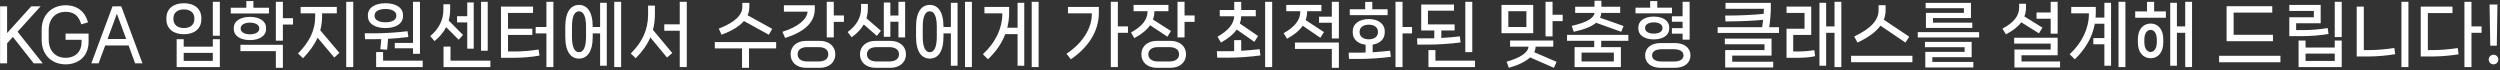 <svg width="462" height="13" viewBox="0 0 462 13" fill="none" xmlns="http://www.w3.org/2000/svg">
<rect x="0" y="0" width="462" height="13" fill="#333333" stroke="none"/>
<path d="M7.892 11.698H6.228L2.38 6.823L1.314 8.006V11.698H0.014V1.168H1.314V6.108L5.773 1.168H7.502L3.251 5.861L7.892 11.698ZM12.12 11.893C9.702 11.893 7.7 10.255 7.7 7.382V5.471C7.7 2.624 9.702 0.973 12.12 0.973C14.265 0.973 15.708 2.117 16.267 4.132L15.019 4.496C14.564 2.949 13.693 2.182 12.12 2.182C10.391 2.182 9 3.339 9 5.575V7.291C9 9.54 10.391 10.684 12.12 10.684C14.096 10.684 15.071 9.345 15.071 7.863V7.356H12.12V6.212H16.371V7.694C16.371 10.476 14.434 11.893 12.12 11.893ZM26.32 11.698H24.968L23.759 8.396H19.443L18.221 11.698H16.882L20.795 1.168H22.407L26.32 11.698ZM21.601 2.546L19.872 7.213H23.317L21.601 2.546ZM39.328 6.602V0.336H40.628V6.602H39.328ZM37.209 3.365V3.56C37.209 5.419 35.779 6.329 33.985 6.329C32.178 6.329 30.748 5.419 30.748 3.56V3.365C30.748 1.493 32.178 0.596 33.985 0.596C35.779 0.596 37.209 1.493 37.209 3.365ZM32.048 3.378V3.547C32.048 4.626 32.88 5.185 33.985 5.185C35.09 5.185 35.922 4.626 35.922 3.547V3.378C35.922 2.286 35.09 1.74 33.985 1.74C32.88 1.74 32.048 2.286 32.048 3.378ZM33.946 8.63H39.328V7.239H40.628V12.4H32.646V7.239H33.946V8.63ZM33.946 9.774V11.243H39.328V9.774H33.946ZM46.832 1.428H49.705V2.494H42.646V1.428H45.519V0.193H46.832V1.428ZM52.279 3.365H54.151V4.535H52.279V7.512H50.979V0.336H52.279V3.365ZM49.172 5.172V5.341C49.172 6.693 47.859 7.408 46.195 7.408C44.518 7.408 43.205 6.693 43.205 5.341V5.172C43.205 3.833 44.518 3.118 46.195 3.118C47.859 3.118 49.172 3.833 49.172 5.172ZM44.479 5.211V5.328C44.479 5.952 45.22 6.342 46.195 6.342C47.157 6.342 47.911 5.952 47.911 5.328V5.211C47.911 4.574 47.157 4.184 46.195 4.184C45.22 4.184 44.479 4.574 44.479 5.211ZM50.979 9.449H44.427V8.279H52.279V12.53H50.979V9.449ZM63.982 12.4V0.336H65.282V12.4H63.982ZM59.523 2.468V2.975C59.523 3.898 59.406 4.769 59.185 5.601L62.721 9.774L61.772 10.632L58.691 6.966C58.093 8.292 57.196 9.527 56 10.762L55.077 9.891C57.118 7.772 58.249 5.757 58.249 2.975V2.468H55.558V1.285H62.24V2.468H59.523ZM72.955 8.916V7.928H76.322V0.336H77.609V9.943H76.322V8.916H72.955ZM71.239 5.185C69.406 5.185 67.989 4.431 67.989 2.975V2.819C67.989 1.35 69.406 0.596 71.239 0.596C73.059 0.596 74.476 1.35 74.476 2.819V2.975C74.476 4.431 73.059 5.185 71.239 5.185ZM69.224 2.845V2.949C69.224 3.703 70.069 4.119 71.239 4.119C72.396 4.119 73.241 3.703 73.241 2.949V2.845C73.241 2.078 72.396 1.662 71.239 1.662C70.069 1.662 69.224 2.078 69.224 2.845ZM71.538 9.189L70.29 9.098C70.355 8.474 70.407 7.824 70.459 7.226C70.108 7.239 69.783 7.239 69.471 7.239H67.456L67.404 6.147H69.575C71.07 6.147 73.41 6.004 75.321 5.77L75.451 6.836C74.307 6.992 72.981 7.109 71.707 7.174C71.668 7.811 71.616 8.5 71.538 9.189ZM70.797 9.618V11.217H78.116V12.4H69.51V9.618H70.797ZM88.896 0.336H90.131V9.371H88.896V0.336ZM87.544 8.994H86.348V4.145H84.463V2.988H86.348V0.453H87.544V8.994ZM85.568 6.459L84.762 7.343L82.448 5.016C81.967 5.965 81.252 6.81 80.303 7.603L79.51 6.68C81.174 5.263 81.941 3.625 81.941 1.753V0.791H83.189V1.753C83.189 2.481 83.098 3.157 82.916 3.794L85.568 6.459ZM83.254 8.617V11.217H90.625V12.4H81.967V8.617H83.254ZM100.977 4.99V0.336H102.264V12.4H100.977V6.173H98.988V4.99H100.977ZM93.879 9.514H95.049C96.44 9.514 98.091 9.384 99.534 9.15L99.69 10.268C98.338 10.528 96.544 10.684 94.828 10.684H92.579V1.22H98.507V2.39H93.879V5.315H98.377V6.459H93.879V9.514ZM113.512 12.4V0.336H114.786V12.4H113.512ZM109.534 4.99H110.899V0.518H112.134V12.153H110.899V6.173H109.534V6.784C109.534 9.683 108.429 10.827 107.012 10.827C105.569 10.827 104.464 9.683 104.464 6.784V4.951C104.464 2.052 105.569 0.908 107.012 0.908C108.429 0.908 109.534 2.052 109.534 4.951V4.99ZM108.299 6.771V4.964C108.299 2.858 107.753 2.091 106.999 2.091C106.245 2.091 105.699 2.858 105.699 4.964V6.771C105.699 8.864 106.245 9.644 106.999 9.644C107.753 9.644 108.299 8.864 108.299 6.771ZM125.618 4.496V0.336H126.918V12.4H125.618V5.679H122.758V4.496H125.618ZM121.029 1.038V2.611C121.029 3.638 120.912 4.6 120.665 5.523L124.24 9.8L123.265 10.632L120.184 6.914C119.599 8.266 118.715 9.527 117.48 10.762L116.57 9.891C118.741 7.707 119.768 5.497 119.768 2.611V1.038H121.029ZM142.081 6.42L137.479 3.885C136.66 4.834 135.321 5.679 133.345 6.42L132.825 5.289C135.88 4.106 137.18 2.767 137.18 1.272V0.531H138.48V1.272C138.48 1.818 138.376 2.325 138.155 2.819L142.705 5.328L142.081 6.42ZM132.097 7.772H143.433V8.942H138.415V12.53H137.128V8.942H132.097V7.772ZM154.083 0.336V2.858H155.955V4.041H154.083V6.914H152.783V0.336H154.083ZM150.573 0.973V1.649C150.573 4.262 148.493 5.939 145.087 7.018L144.593 5.874C147.44 4.99 149.104 3.612 149.247 2.156H144.866V0.973H150.573ZM148.961 7.551H151.509C153.251 7.551 154.369 8.591 154.369 10.034C154.369 11.49 153.251 12.53 151.509 12.53H148.961C147.219 12.53 146.101 11.49 146.101 10.034C146.101 8.591 147.219 7.551 148.961 7.551ZM149.169 11.36H151.301C152.484 11.36 153.069 10.801 153.069 10.034C153.069 9.267 152.484 8.708 151.301 8.708H149.169C147.986 8.708 147.401 9.267 147.401 10.034C147.401 10.801 147.986 11.36 149.169 11.36ZM166.033 4.015H164.538V6.797H163.329V0.466H164.538V2.871H166.033V0.336H167.268V6.914H166.033V4.015ZM162.796 5.692L162.042 6.628L159.624 4.522C159.117 5.406 158.376 6.173 157.388 6.888L156.647 5.913C158.35 4.665 159.13 3.196 159.13 1.545V0.726H160.378V1.545C160.378 2.195 160.287 2.806 160.118 3.378L162.796 5.692ZM161.808 7.551H164.538C166.306 7.551 167.424 8.591 167.424 10.034C167.424 11.49 166.306 12.53 164.538 12.53H161.808C160.04 12.53 158.922 11.49 158.922 10.034C158.922 8.591 160.04 7.551 161.808 7.551ZM162.016 11.36H164.33C165.539 11.36 166.137 10.801 166.137 10.034C166.137 9.267 165.539 8.708 164.33 8.708H162.016C160.807 8.708 160.209 9.267 160.209 10.034C160.209 10.801 160.807 11.36 162.016 11.36ZM178.334 12.4V0.336H179.608V12.4H178.334ZM174.356 4.99H175.721V0.518H176.956V12.153H175.721V6.173H174.356V6.784C174.356 9.683 173.251 10.827 171.834 10.827C170.391 10.827 169.286 9.683 169.286 6.784V4.951C169.286 2.052 170.391 0.908 171.834 0.908C173.251 0.908 174.356 2.052 174.356 4.951V4.99ZM173.121 6.771V4.964C173.121 2.858 172.575 2.091 171.821 2.091C171.067 2.091 170.521 2.858 170.521 4.964V6.771C170.521 8.864 171.067 9.644 171.821 9.644C172.575 9.644 173.121 8.864 173.121 6.771ZM190.661 12.4V0.336H191.935V12.4H190.661ZM186.15 5.12H188.048V0.518H189.283V12.153H188.048V6.303H185.773C185.123 8.032 184.018 9.579 182.575 10.957L181.639 10.008C184.005 7.863 185.227 5.159 185.227 2.611V2.468H181.925V1.285H186.488V2.351C186.488 3.326 186.371 4.236 186.15 5.12ZM206.578 4.873H208.45V6.056H206.578V12.4H205.278V0.336H206.578V4.873ZM201.768 2.468H197.361V1.285H203.068V2.351C203.068 5.77 201.144 8.734 197.894 10.957L197.088 9.93C200.143 7.928 201.768 5.159 201.768 2.611V2.468ZM218.905 0.336V2.858H220.764V4.041H218.905V6.914H217.605V0.336H218.905ZM215.746 6.784L212.535 4.665C211.924 5.549 210.962 6.329 209.623 7.044L209.012 6.004C211.079 4.847 212.067 3.651 212.067 2.065H209.48V0.908H215.928V2.065H213.328C213.328 2.611 213.237 3.131 213.068 3.612L216.396 5.731L215.746 6.784ZM213.77 7.551H216.318C218.073 7.551 219.178 8.591 219.178 10.034C219.178 11.49 218.073 12.53 216.318 12.53H213.77C212.041 12.53 210.923 11.49 210.923 10.034C210.923 8.591 212.041 7.551 213.77 7.551ZM213.991 11.36H216.11C217.293 11.36 217.891 10.801 217.891 10.034C217.891 9.267 217.293 8.708 216.11 8.708H213.991C212.808 8.708 212.21 9.267 212.21 10.034C212.21 10.801 212.808 11.36 213.991 11.36ZM233.795 12.4V0.336H235.095V12.4H233.795ZM225.631 7.863L224.994 6.784C226.931 5.679 227.997 4.496 228.088 3.001H225.41V1.844H228.088V0.349H229.375V1.844H232.066V3.001H229.375C229.349 3.482 229.271 3.937 229.128 4.353L232.495 6.654L231.806 7.733L228.543 5.458C227.919 6.355 226.944 7.135 225.631 7.863ZM229.375 7.421V9.384C230.493 9.319 231.715 9.215 232.781 9.085L232.924 10.242C231.078 10.502 228.712 10.658 226.944 10.658H224.942L224.877 9.462H227.061C227.36 9.462 227.711 9.462 228.075 9.449V7.421H229.375ZM246.122 3.079V0.336H247.422V7.109H246.122V4.197H243.756V3.079H246.122ZM244.003 6.979L240.74 4.756C240.129 5.653 239.167 6.433 237.841 7.161L237.217 6.134C239.297 4.938 240.298 3.729 240.298 2.078V2.065H237.698V0.908H244.198V2.065H241.559V2.078C241.559 2.663 241.468 3.209 241.286 3.716L244.666 5.926L244.003 6.979ZM246.122 9.046H239.31V7.863H247.422V12.53H246.122V9.046ZM259.19 4.99H260.945V6.173H259.19V12.4H257.89V0.336H259.19V4.99ZM253.6 1.714H256.434V2.793H249.44V1.714H252.287V0.349H253.6V1.714ZM253.665 8.253V9.657C254.731 9.592 255.875 9.488 256.889 9.371L257.032 10.502C255.225 10.749 252.924 10.892 251.208 10.892H249.297L249.232 9.735H251.312C251.624 9.735 251.975 9.722 252.365 9.709V8.266C250.987 8.097 249.986 7.317 249.986 6.004V5.809C249.986 4.327 251.286 3.521 252.963 3.521C254.601 3.521 255.901 4.327 255.901 5.809V6.004C255.901 7.278 254.952 8.045 253.665 8.253ZM251.26 5.822V5.991C251.26 6.797 251.988 7.265 252.963 7.265C253.899 7.265 254.64 6.797 254.64 5.991V5.822C254.64 5.029 253.899 4.561 252.963 4.561C251.988 4.561 251.26 5.029 251.26 5.822ZM270.789 0.336H272.076V9.631H270.789V0.336ZM269.775 6.719L269.918 7.837C268.072 8.097 265.706 8.24 263.938 8.24H261.923L261.871 7.083H264.042C264.354 7.083 264.692 7.083 265.056 7.07V5.627H262.638V0.843H268.696V1.974H263.886V4.509H268.813V5.627H266.356V7.018C267.487 6.953 268.696 6.849 269.775 6.719ZM265.264 9.254V11.217H272.583V12.4H263.977V9.254H265.264ZM286.914 0.336V2.728H288.786V3.911H286.914V6.732H285.614V0.336H286.914ZM277.476 0.908H283.339V6.134H277.476V0.908ZM278.737 4.99H282.078V2.065H278.737V4.99ZM287.044 8.63H283.781C283.768 8.981 283.69 9.319 283.521 9.644L287.655 11.425L287.161 12.53L282.767 10.606C281.909 11.399 280.544 12.062 278.828 12.53L278.425 11.399C280.856 10.71 282.416 9.735 282.455 8.63H279.062V7.486H287.044V8.63ZM290.83 5.874L290.453 4.782C293.235 4.158 294.535 3.339 294.678 2.39H291.09V1.246H294.665V0.141H295.939V1.246H299.41V2.39H295.913C295.887 2.702 295.822 3.001 295.692 3.274L300.034 4.808L299.605 5.874L294.964 4.21C294.158 4.899 292.819 5.432 290.83 5.874ZM300.918 6.446V7.538H295.9V8.708H299.54V12.4H290.986V8.708H294.613V7.538H289.582V6.446H300.918ZM292.273 11.36H298.24V9.722H292.273V11.36ZM306.264 1.415H308.981V2.468H302.247V1.415H304.951V0.193H306.264V1.415ZM308.968 4.015V3.001H310.944V0.336H312.244V7.33H310.944V6.225H308.968V5.198H310.944V4.015H308.968ZM308.474 5.094V5.25C308.474 6.589 307.226 7.278 305.627 7.278C304.015 7.278 302.767 6.589 302.767 5.25V5.094C302.767 3.768 304.015 3.066 305.627 3.066C307.226 3.066 308.474 3.768 308.474 5.094ZM304.015 5.12V5.224C304.015 5.848 304.704 6.212 305.627 6.212C306.537 6.212 307.226 5.848 307.226 5.224V5.12C307.226 4.522 306.537 4.132 305.627 4.132C304.704 4.132 304.015 4.522 304.015 5.12ZM306.888 7.954H309.527C311.282 7.954 312.4 8.864 312.4 10.242C312.4 11.633 311.282 12.53 309.527 12.53H306.888C305.133 12.53 304.015 11.633 304.015 10.242C304.015 8.864 305.133 7.954 306.888 7.954ZM307.096 11.373H309.319C310.515 11.373 311.113 10.918 311.113 10.242C311.113 9.553 310.515 9.098 309.319 9.098H307.096C305.9 9.098 305.302 9.553 305.302 10.242C305.302 10.918 305.9 11.373 307.096 11.373ZM326.952 5.029H328.759V6.082H317.423V5.029H325.652C325.717 4.574 325.782 4.106 325.821 3.664C324.053 3.846 321.349 3.95 319.594 3.95H318.866L318.814 2.871H319.711C321.284 2.871 324.144 2.754 325.925 2.559C325.951 2.247 325.964 1.961 325.964 1.753V1.623H318.879V0.531H327.251V1.389C327.251 2.364 327.134 3.768 326.952 5.029ZM327.381 10.281H320.114V11.412H327.693V12.465H318.814V9.254H326.081V8.175H318.749V7.135H327.381V10.281ZM339.019 4.873V0.336H340.28V12.4H339.019V6.056H337.472V12.153H336.237V0.518H337.472V4.873H339.019ZM331.388 9.514H332.181C333.377 9.514 334.261 9.423 335.288 9.267L335.431 10.385C334.456 10.593 333.494 10.684 331.947 10.684H330.153V5.315H333.481V2.39H330.153V1.22H334.716V6.459H331.388V9.514ZM352.126 7.863L347.511 4.743C346.692 5.861 345.314 6.914 343.26 7.863L342.662 6.745C345.847 5.224 347.16 3.664 347.16 1.883V0.96H348.46V1.883C348.46 2.481 348.356 3.066 348.122 3.638L352.828 6.784L352.126 7.863ZM342.077 11.49V10.307H353.413V11.49H342.077ZM364.479 5.159H355.912V2.377H362.932V1.519H355.86V0.531H364.232V3.339H357.212V4.184H364.479V5.159ZM365.74 6.927H354.404V5.939H365.74V6.927ZM364.674 12.465H355.795V9.579H363.062V8.721H355.73V7.733H364.362V10.567H357.095V11.451H364.674V12.465ZM380.253 6.225H378.966V3.456H376.353V2.299H378.966V0.336H380.253V6.225ZM376.795 6.16L373.532 4.119C372.921 4.951 371.972 5.679 370.698 6.342L370.048 5.289C372.18 4.171 373.142 2.923 373.142 1.35V0.687H374.403V1.35C374.403 1.961 374.312 2.52 374.104 3.04L377.445 5.107L376.795 6.16ZM373.571 10.216V11.36H380.695V12.465H372.271V9.15H378.966V8.058H372.219V6.979H380.253V10.216H373.571ZM391.501 12.4V0.336H392.775V12.4H391.501ZM387.263 3.248H388.888V0.518H390.123V12.153H388.888V8.175H386.847V7.031H388.888V4.392H387.12C386.665 6.914 385.365 9.085 383.428 10.957L382.479 10.021C384.819 7.863 386.028 5.159 386.028 2.611V2.468H382.765V1.285H387.302V2.351C387.302 2.65 387.289 2.949 387.263 3.248ZM403.828 4.873V0.336H405.089V12.4H403.828V6.056H402.294V12.153H401.059V0.518H402.294V4.873H403.828ZM396.769 0.349H398.082V2.104H400.253V3.274H394.585V2.104H396.769V0.349ZM397.445 4.353C398.823 4.353 399.772 5.458 399.772 7.2V7.902C399.772 9.644 398.823 10.762 397.445 10.762C396.041 10.762 395.079 9.644 395.079 7.902V7.2C395.079 5.458 396.041 4.353 397.445 4.353ZM398.576 7.824V7.291C398.576 6.186 398.108 5.523 397.432 5.523C396.756 5.523 396.275 6.186 396.275 7.291V7.824C396.275 8.929 396.756 9.605 397.432 9.605C398.108 9.605 398.576 8.929 398.576 7.824ZM411.477 1.142H419.914V2.325H412.777V6.433H420.044V7.616H411.477V1.142ZM421.422 11.503H410.086V10.307H421.422V11.503ZM431.461 6.849V0.336H432.748V6.849H431.461ZM430.161 5.185L430.304 6.277C428.9 6.524 427.067 6.68 425.338 6.68H423.063V3.196H427.6V2.026H423.063V0.908H428.861V4.301H424.324V5.562H425.572C426.95 5.562 428.679 5.432 430.161 5.185ZM426.066 8.786H431.461V7.486H432.748V12.4H424.779V7.486H426.066V8.786ZM426.066 9.904V11.256H431.461V9.904H426.066ZM445.075 12.4H443.788V0.336H445.075V12.4ZM437.613 10.437H435.52V1.22H436.833V9.254H437.834C439.212 9.254 440.928 9.111 442.475 8.864L442.631 10.008C441.162 10.268 439.342 10.437 437.613 10.437ZM456.726 4.873H458.598V6.056H456.726V12.4H455.426V0.336H456.726V4.873ZM448.666 9.254H449.667C450.993 9.254 452.683 9.111 454.191 8.877L454.347 10.034C452.904 10.268 451.123 10.437 449.433 10.437H447.353V1.22H453.216V2.416H448.666V9.254ZM461.409 8.435H460.2L460.07 0.843H461.526L461.409 8.435ZM460.798 11.893C460.304 11.893 459.914 11.503 459.914 11.009C459.914 10.515 460.304 10.112 460.798 10.112C461.292 10.112 461.695 10.515 461.695 11.009C461.695 11.503 461.292 11.893 460.798 11.893Z" fill="white"/>
</svg>
